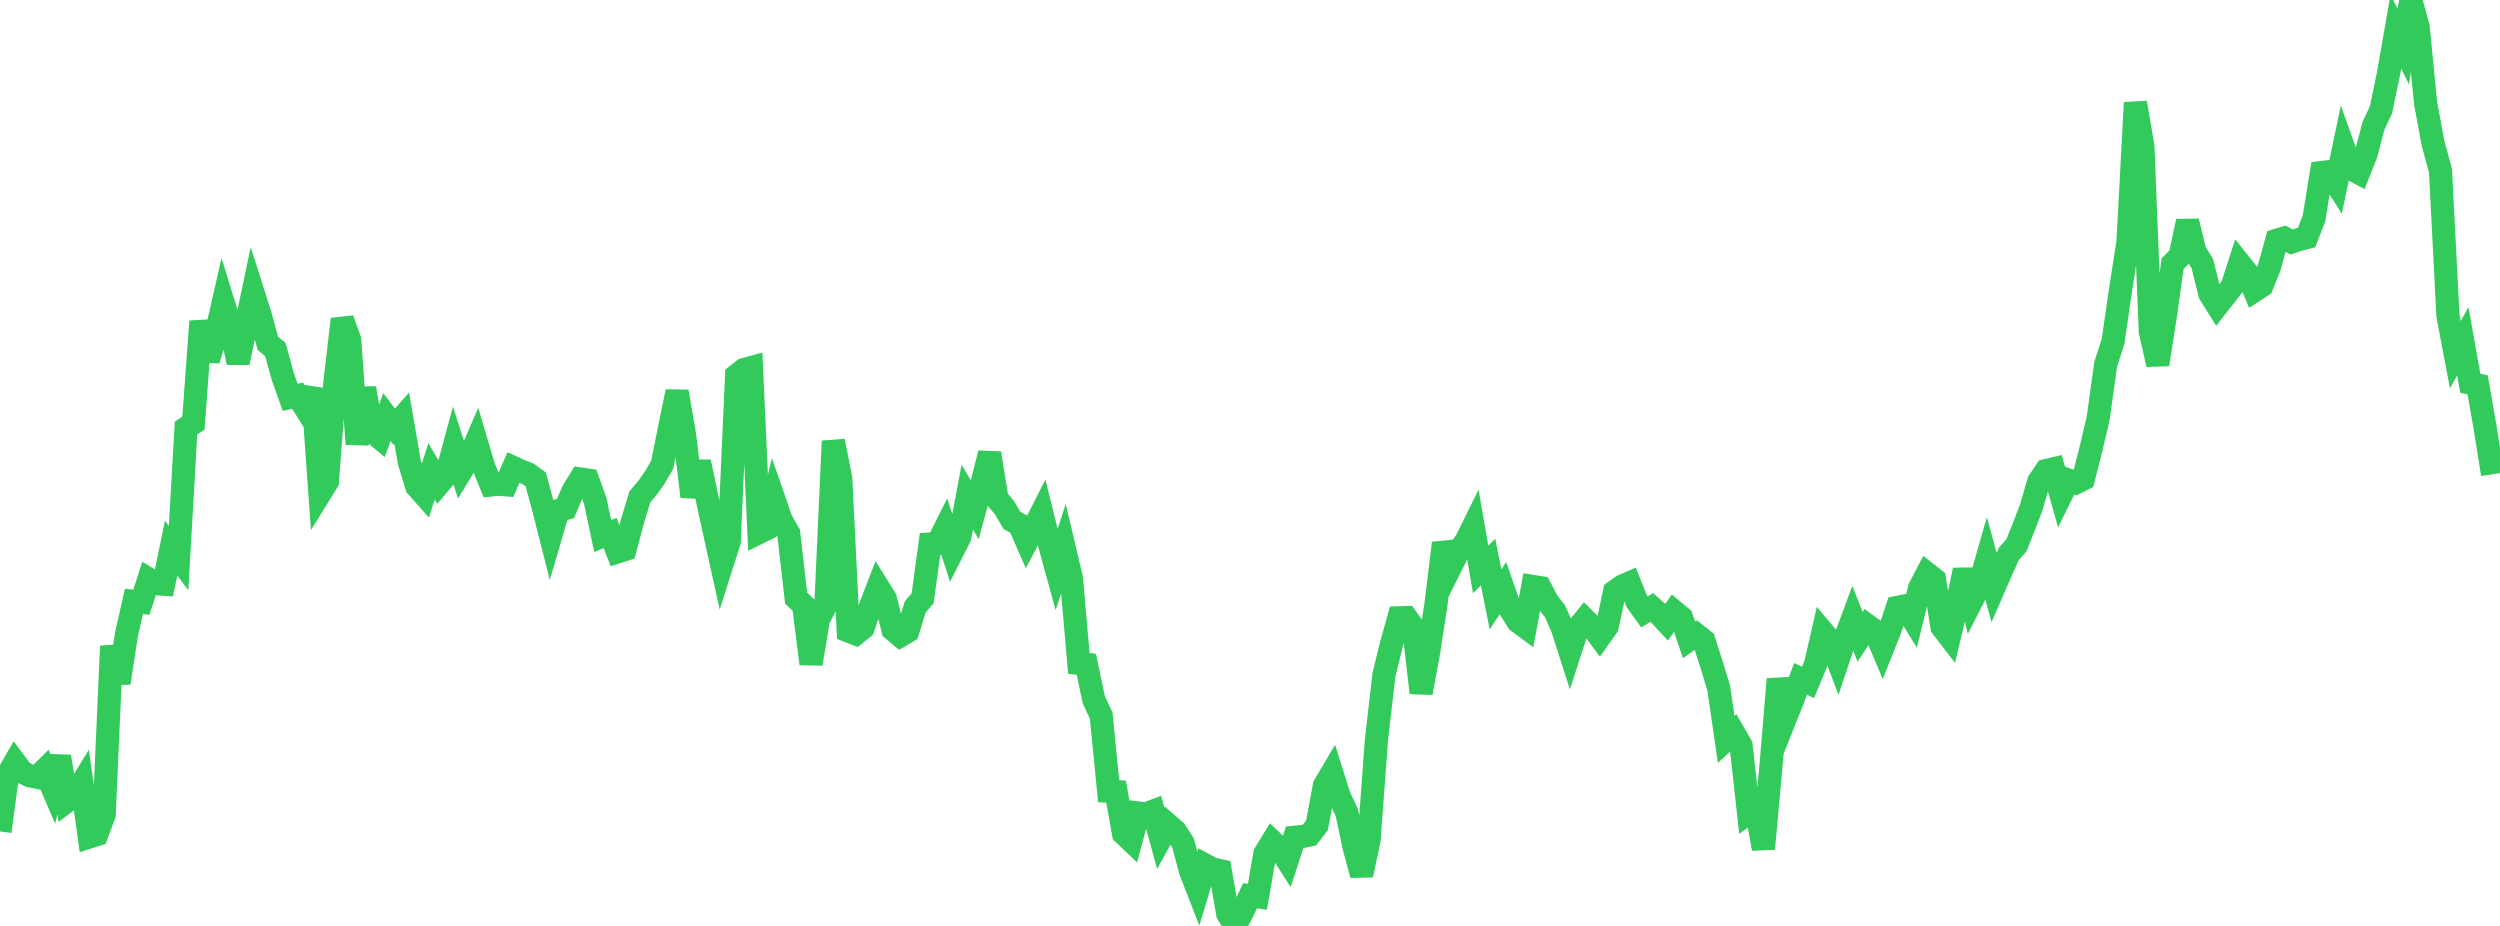 <?xml version="1.0" standalone="no"?>
<!DOCTYPE svg PUBLIC "-//W3C//DTD SVG 1.1//EN" "http://www.w3.org/Graphics/SVG/1.1/DTD/svg11.dtd">

<svg width="135" height="50" viewBox="0 0 135 50" preserveAspectRatio="none" 
  xmlns="http://www.w3.org/2000/svg"
  xmlns:xlink="http://www.w3.org/1999/xlink">


<polyline points="0.0, 44.898 0.402, 41.864 0.804, 41.165 1.205, 41.702 1.607, 41.891 2.009, 41.972 2.411, 41.575 2.812, 42.509 3.214, 40.855 3.616, 43.261 4.018, 42.957 4.42, 42.299 4.821, 45.197 5.223, 45.068 5.625, 43.997 6.027, 34.892 6.429, 36.879 6.83, 34.255 7.232, 32.475 7.634, 32.52 8.036, 31.277 8.438, 31.52 8.839, 31.548 9.241, 29.595 9.643, 30.131 10.045, 23.113 10.446, 22.848 10.848, 17.351 11.25, 19.451 11.652, 18.109 12.054, 16.345 12.455, 17.645 12.857, 19.581 13.259, 17.703 13.661, 15.794 14.062, 17.059 14.464, 18.545 14.866, 18.866 15.268, 20.326 15.67, 21.458 16.071, 21.367 16.473, 22.008 16.875, 20.991 17.277, 26.653 17.679, 26.003 18.08, 20.7 18.482, 17.236 18.884, 18.354 19.286, 23.981 19.688, 20.959 20.089, 23.301 20.491, 23.635 20.893, 22.521 21.295, 23.05 21.696, 22.592 22.098, 24.934 22.5, 26.261 22.902, 26.714 23.304, 25.452 23.705, 26.131 24.107, 25.652 24.509, 24.166 24.911, 25.426 25.312, 24.77 25.714, 23.846 26.116, 25.203 26.518, 26.187 26.92, 26.147 27.321, 26.179 27.723, 25.251 28.125, 25.434 28.527, 25.594 28.929, 25.889 29.33, 27.367 29.732, 28.95 30.134, 27.574 30.536, 27.459 30.938, 26.516 31.339, 25.865 31.741, 25.925 32.143, 27.053 32.545, 28.946 32.946, 28.782 33.348, 29.803 33.75, 29.672 34.152, 28.147 34.554, 26.826 34.955, 26.359 35.357, 25.788 35.759, 25.099 36.161, 23.088 36.562, 21.144 36.964, 23.475 37.366, 26.817 37.768, 24.941 38.17, 26.851 38.571, 28.69 38.973, 30.513 39.375, 29.25 39.777, 20.272 40.179, 19.955 40.58, 19.846 40.982, 28.759 41.384, 28.562 41.786, 26.936 42.188, 28.096 42.589, 28.791 42.991, 32.299 43.393, 32.68 43.795, 35.846 44.196, 33.443 44.598, 32.673 45.0, 23.818 45.402, 25.857 45.804, 34.07 46.205, 34.228 46.607, 33.903 47.009, 32.74 47.411, 31.694 47.812, 32.338 48.214, 33.994 48.616, 34.331 49.018, 34.092 49.42, 32.775 49.821, 32.312 50.223, 29.375 50.625, 29.348 51.027, 28.55 51.429, 29.785 51.83, 28.994 52.232, 26.844 52.634, 27.526 53.036, 26.058 53.438, 24.474 53.839, 26.941 54.241, 27.413 54.643, 28.105 55.045, 28.322 55.446, 29.243 55.848, 28.476 56.25, 27.679 56.652, 29.309 57.054, 30.772 57.455, 29.532 57.857, 31.229 58.259, 35.825 58.661, 35.872 59.062, 37.777 59.464, 38.643 59.866, 42.725 60.268, 42.747 60.67, 45.011 61.071, 45.393 61.473, 43.903 61.875, 43.951 62.277, 43.8 62.679, 45.271 63.08, 44.54 63.482, 44.892 63.884, 45.523 64.286, 47.033 64.688, 48.063 65.089, 46.718 65.491, 46.931 65.893, 47.018 66.295, 49.334 66.696, 50.0 67.098, 49.231 67.5, 48.37 67.902, 48.424 68.304, 46.099 68.705, 45.442 69.107, 45.823 69.509, 46.452 69.911, 45.212 70.312, 45.174 70.714, 45.092 71.116, 44.565 71.518, 42.421 71.92, 41.74 72.321, 43.008 72.723, 43.865 73.125, 45.76 73.527, 47.25 73.929, 45.366 74.33, 39.926 74.732, 36.447 75.134, 34.803 75.536, 33.362 75.938, 33.35 76.339, 33.912 76.741, 37.415 77.143, 35.221 77.545, 32.614 77.946, 29.326 78.348, 30.575 78.75, 29.767 79.152, 29.253 79.554, 28.436 79.955, 30.748 80.357, 30.351 80.759, 32.369 81.161, 31.754 81.562, 32.916 81.964, 33.56 82.366, 33.857 82.768, 31.669 83.17, 31.733 83.571, 32.499 83.973, 33.013 84.375, 33.936 84.777, 35.189 85.179, 33.944 85.58, 33.452 85.982, 33.854 86.384, 34.397 86.786, 33.827 87.188, 31.948 87.589, 31.657 87.991, 31.481 88.393, 32.488 88.795, 33.046 89.196, 32.8 89.598, 33.162 90.0, 33.598 90.402, 33.019 90.804, 33.354 91.205, 34.554 91.607, 34.273 92.009, 34.593 92.411, 35.842 92.812, 37.163 93.214, 39.933 93.616, 39.56 94.018, 40.26 94.42, 43.893 94.821, 43.602 95.223, 45.833 95.625, 41.448 96.027, 36.672 96.429, 38.737 96.83, 37.731 97.232, 36.659 97.634, 36.851 98.036, 35.884 98.438, 34.132 98.839, 34.609 99.241, 35.664 99.643, 34.461 100.045, 33.38 100.446, 34.386 100.848, 33.777 101.25, 34.072 101.652, 35.023 102.054, 34.014 102.455, 32.8 102.857, 32.722 103.259, 33.375 103.661, 31.742 104.062, 30.973 104.464, 31.289 104.866, 33.855 105.268, 34.377 105.67, 32.691 106.071, 30.784 106.473, 32.444 106.875, 31.655 107.277, 30.247 107.679, 31.721 108.08, 30.799 108.482, 29.904 108.884, 29.452 109.286, 28.444 109.688, 27.397 110.089, 26.01 110.491, 25.41 110.893, 25.316 111.295, 26.742 111.696, 25.924 112.098, 26.067 112.5, 25.865 112.902, 24.287 113.304, 22.576 113.705, 19.674 114.107, 18.43 114.509, 15.658 114.911, 13.067 115.312, 5.544 115.714, 7.893 116.116, 17.9 116.518, 19.68 116.92, 17.115 117.321, 14.236 117.723, 13.832 118.125, 11.952 118.527, 13.584 118.929, 14.245 119.33, 15.866 119.732, 16.506 120.134, 15.991 120.536, 15.473 120.938, 14.223 121.339, 14.726 121.741, 15.693 122.143, 15.431 122.545, 14.428 122.946, 12.976 123.348, 12.853 123.75, 13.067 124.152, 12.931 124.554, 12.829 124.955, 11.8 125.357, 9.318 125.759, 9.27 126.161, 9.906 126.562, 7.993 126.964, 9.116 127.366, 9.332 127.768, 8.317 128.17, 6.787 128.571, 5.935 128.973, 4.006 129.375, 1.699 129.777, 2.517 130.179, 0.0 130.58, 1.454 130.982, 5.569 131.384, 7.741 131.786, 9.209 132.188, 17.047 132.589, 19.158 132.991, 18.429 133.393, 20.692 133.795, 20.786 134.196, 23.093 134.598, 25.61" fill="none" stroke="#32ca5b" stroke-width="1.25"/>

</svg>